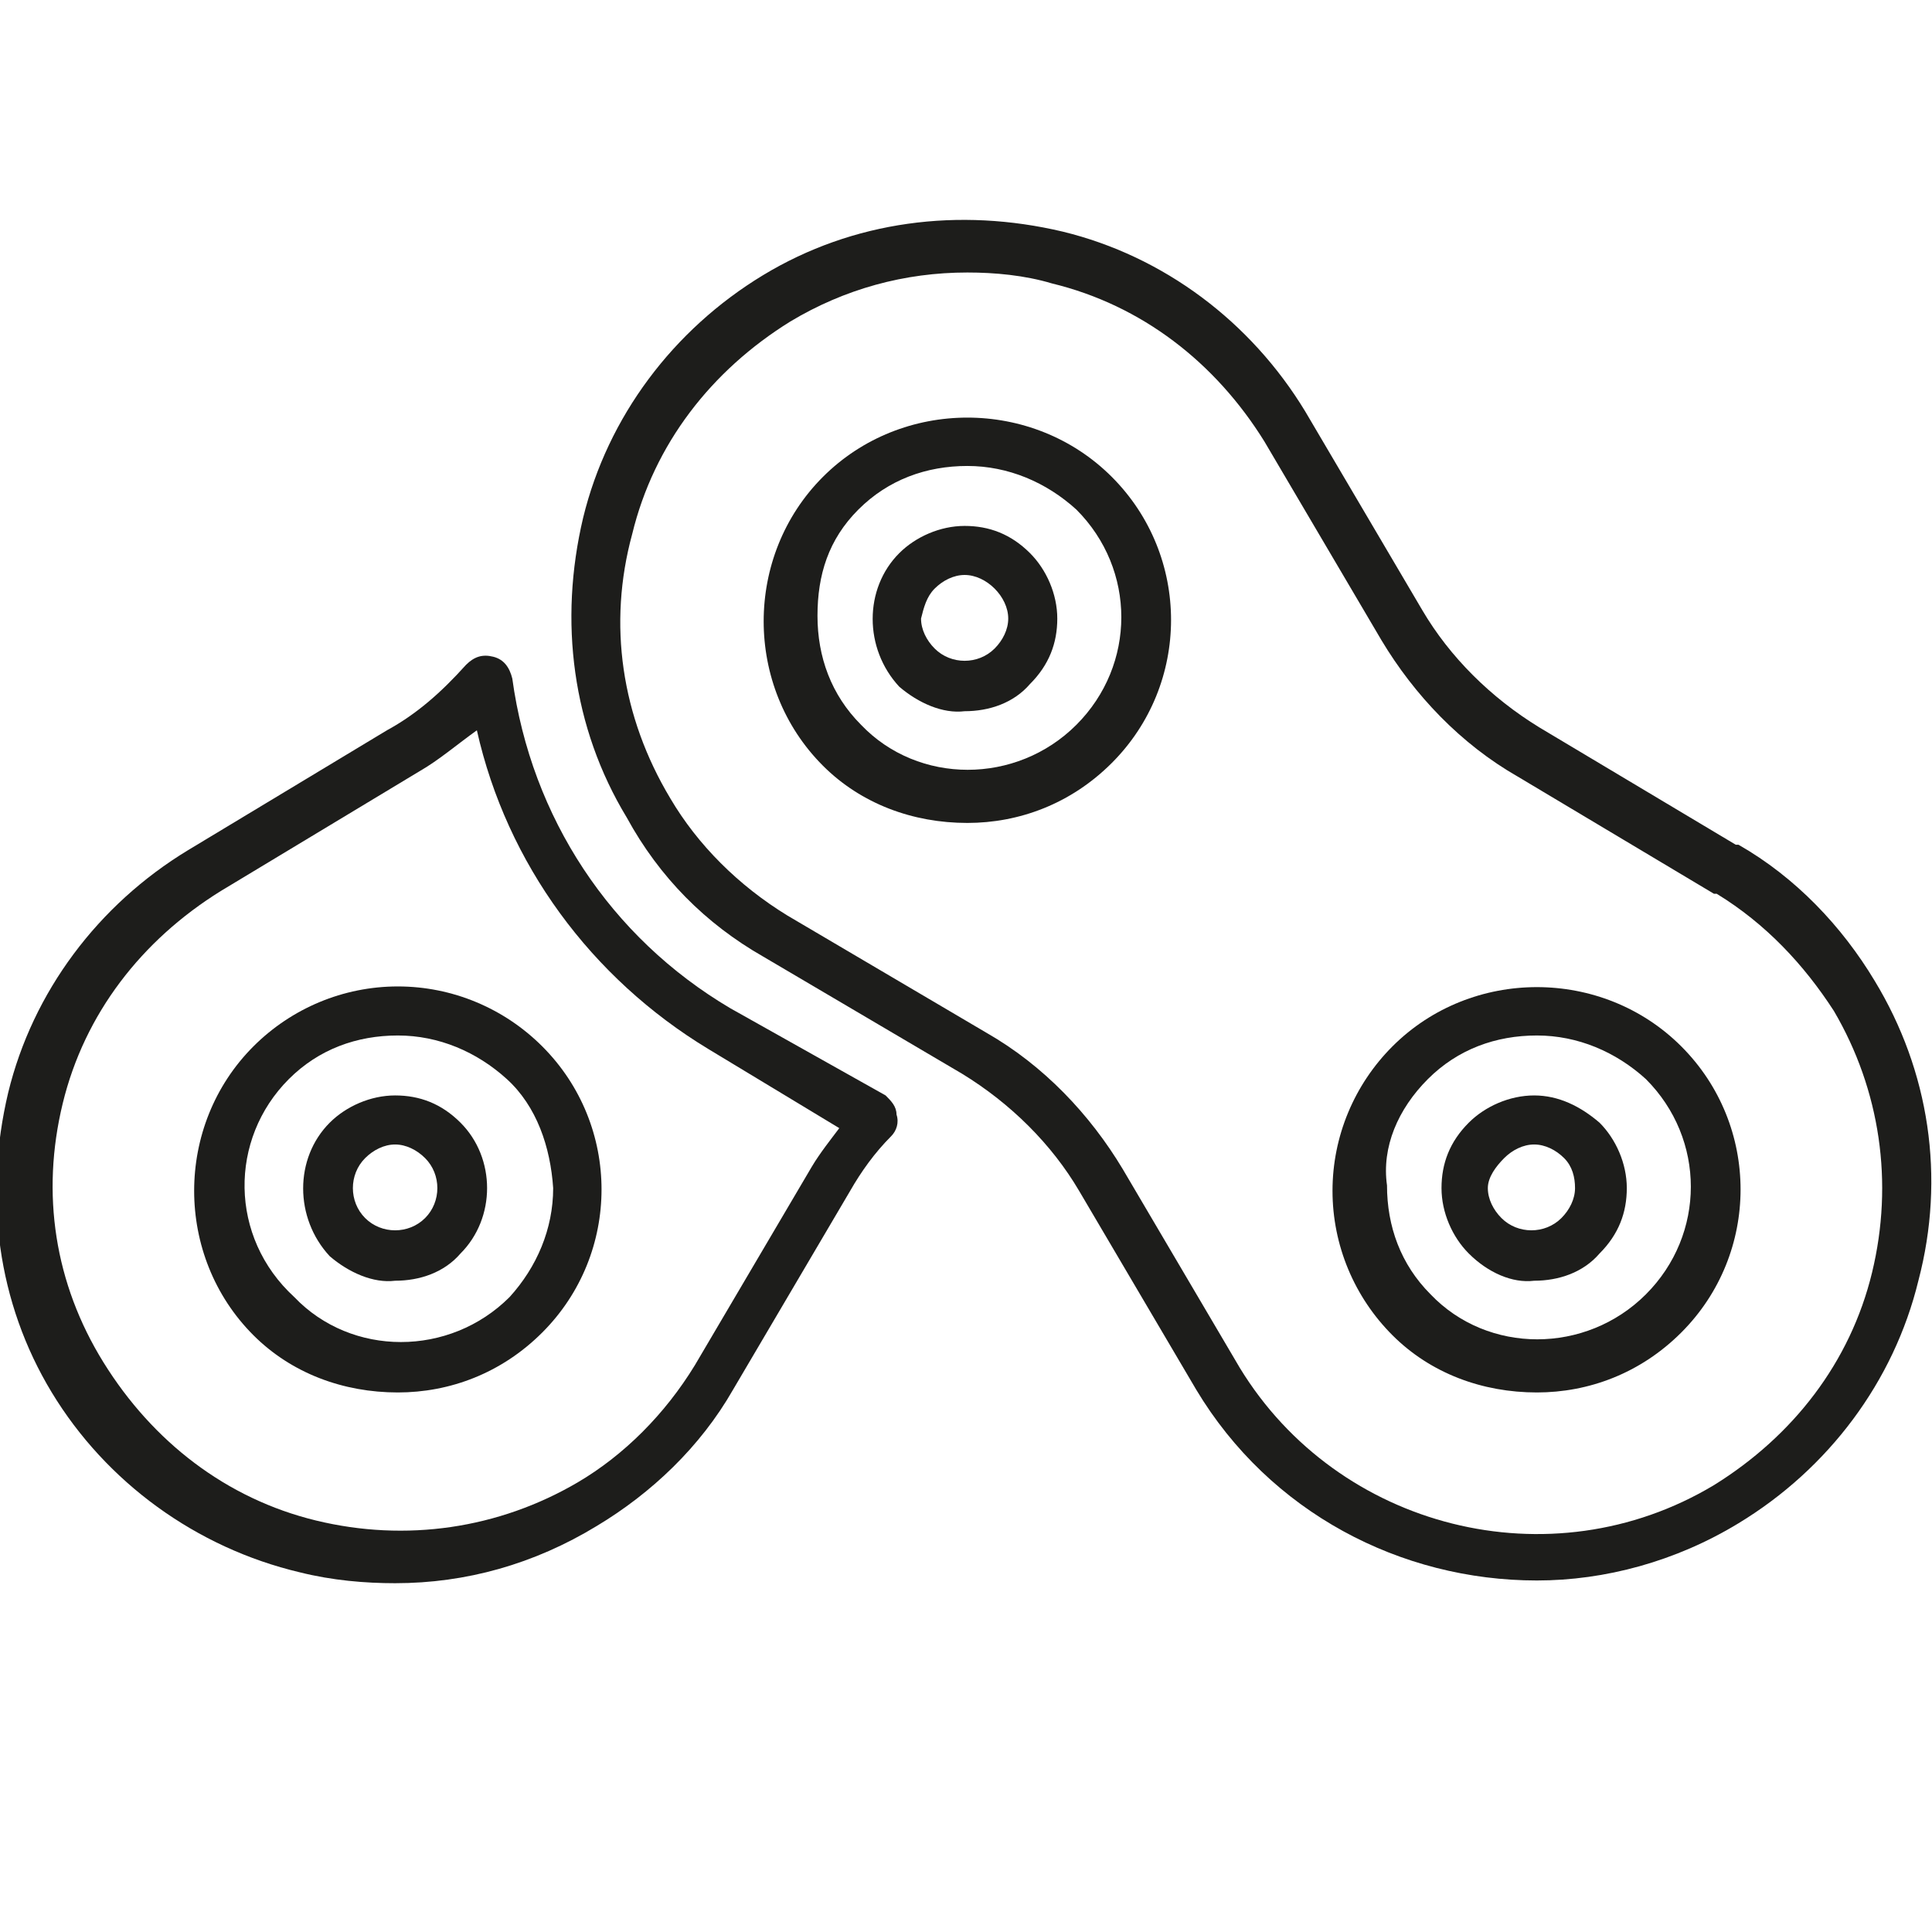 <svg version="1.1" id="Laag_1" xmlns="http://www.w3.org/2000/svg" x="0" y="0" viewBox="0 0 70.9 70.9" xml:space="preserve"><style type="text/css">.st0{fill:#1d1d1b}</style><path class="st0" d="M14.5 47c.9 0 1.8-.3 2.4-1 1.3-1.3 1.3-3.5 0-4.8-.7-.7-1.5-1-2.4-1-.9 0-1.8.4-2.4 1-1.3 1.3-1.3 3.5 0 4.9.7.6 1.6 1 2.4.9zm-1.1-4.5c.3-.3.7-.5 1.1-.5.4 0 .8.2 1.1.5.6.6.6 1.6 0 2.2s-1.6.6-2.2 0-.6-1.6 0-2.2z"/><path class="st0" d="M11 57.7c1.2.3 2.4.4 3.5.4 2.6 0 5.1-.7 7.4-2.1 2-1.2 3.8-2.9 5-5l4.3-7.3c.4-.7.9-1.4 1.5-2 .2-.2.3-.5.2-.8 0-.3-.2-.5-.4-.7L26.8 37c-4.4-2.6-7.3-7-8-12.1-.1-.4-.3-.7-.7-.8-.4-.1-.7 0-1 .3-.9 1-1.8 1.8-2.9 2.4l-7.3 4.4c-3.3 2-5.7 5.2-6.6 8.9-.9 3.8-.4 7.7 1.6 11s5.3 5.7 9.1 6.6zM2.3 40.5c.8-3.3 2.9-6 5.8-7.8l7.3-4.4c.7-.4 1.4-1 2.1-1.5 1.1 4.9 4.2 9.1 8.5 11.7l4.8 2.9c-.3.4-.7.9-1 1.4l-4.3 7.3c-1.1 1.8-2.6 3.3-4.3 4.3-2.9 1.7-6.3 2.2-9.6 1.4-3.3-.8-6-2.9-7.8-5.8s-2.3-6.2-1.5-9.5z"/><path class="st0" d="M14.6 51.1c1.9 0 3.8-.7 5.3-2.2 2.9-2.9 2.9-7.6 0-10.5-1.4-1.4-3.3-2.2-5.3-2.2s-3.9.8-5.3 2.2c-2.9 2.9-2.9 7.7 0 10.6 1.4 1.4 3.3 2.1 5.3 2.1zm-4-11.5c1.1-1.1 2.5-1.6 4-1.6s2.9.6 4 1.6 1.6 2.5 1.7 4c0 1.5-.6 2.9-1.6 4-2.2 2.2-5.8 2.2-7.9 0-2.4-2.2-2.4-5.8-.2-8zM56.3 47c.9 0 1.8-.3 2.4-1 .7-.7 1-1.5 1-2.4 0-.9-.4-1.8-1-2.4-.7-.6-1.5-1-2.4-1-.9 0-1.8.4-2.4 1-.7.7-1 1.5-1 2.4s.4 1.8 1 2.4c.7.7 1.6 1.1 2.4 1zm-1.1-4.5c.3-.3.7-.5 1.1-.5.4 0 .8.2 1.1.5.3.3.4.7.4 1.1 0 .4-.2.8-.5 1.1-.6.6-1.6.6-2.2 0-.3-.3-.5-.7-.5-1.1s.3-.8.6-1.1zM35.4 26.1c.9 0 1.8-.3 2.4-1 .7-.7 1-1.5 1-2.4 0-.9-.4-1.8-1-2.4-.7-.7-1.5-1-2.4-1-.9 0-1.8.4-2.4 1-1.3 1.3-1.3 3.5 0 4.9.7.6 1.6 1 2.4.9zm-1.1-4.5c.3-.3.7-.5 1.1-.5.4 0 .8.2 1.1.5.3.3.5.7.5 1.1 0 .4-.2.8-.5 1.1-.6.6-1.6.6-2.2 0-.3-.3-.5-.7-.5-1.1.1-.4.2-.8.5-1.1z"/><path class="st0" d="M56.4 51.1c1.9 0 3.8-.7 5.3-2.2 2.9-2.9 2.9-7.6 0-10.5-2.9-2.9-7.7-2.9-10.6 0-1.4 1.4-2.2 3.3-2.2 5.3s.8 3.9 2.2 5.3c1.4 1.4 3.3 2.1 5.3 2.1zm-4-11.5c1.1-1.1 2.5-1.6 4-1.6s2.9.6 4 1.6c2.2 2.2 2.2 5.7 0 7.9s-5.8 2.2-7.9 0c-1.1-1.1-1.6-2.5-1.6-4-.2-1.4.4-2.8 1.5-3.9zm-16.9-9.4c1.9 0 3.8-.7 5.3-2.2 2.9-2.9 2.9-7.6 0-10.5-2.9-2.9-7.7-2.9-10.6 0s-2.9 7.7 0 10.6c1.4 1.4 3.3 2.1 5.3 2.1zm-4-11.5c1.1-1.1 2.5-1.6 4-1.6s2.9.6 4 1.6c2.2 2.2 2.2 5.7 0 7.9s-5.8 2.2-7.9 0c-1.1-1.1-1.6-2.5-1.6-4s.4-2.8 1.5-3.9z"/><path class="st0" d="M28 35.1l7.3 4.3c1.8 1.1 3.3 2.6 4.3 4.3l4.3 7.3c2.7 4.5 7.5 7 12.5 7 2.5 0 5.1-.7 7.4-2.1 3.3-2 5.7-5.2 6.6-8.9 1-3.8.4-7.7-1.6-11-1.2-2-2.9-3.8-5-5h-.1l-7.2-4.3c-1.8-1.1-3.3-2.6-4.3-4.3l-4.3-7.3c-2-3.3-5.2-5.7-8.9-6.6-3.8-.9-7.7-.4-11 1.6s-5.7 5.2-6.6 8.9c-.9 3.8-.4 7.7 1.6 11 1.2 2.2 2.9 3.9 5 5.1zm-4.8-15.5c.8-3.3 2.9-6 5.8-7.8 2-1.2 4.2-1.8 6.5-1.8 1 0 2.1.1 3.1.4 3.3.8 6 2.9 7.8 5.8l4.3 7.3c1.2 2 2.9 3.8 5 5l7.2 4.3h.1c1.8 1.1 3.2 2.6 4.3 4.3 1.7 2.9 2.2 6.3 1.4 9.6-.8 3.3-2.9 6-5.8 7.8-6 3.6-13.8 1.6-17.4-4.3l-4.3-7.3c-1.2-2-2.9-3.8-5-5l-7.3-4.3c-1.8-1.1-3.3-2.6-4.3-4.3-1.8-3-2.3-6.4-1.4-9.7z"/></svg>